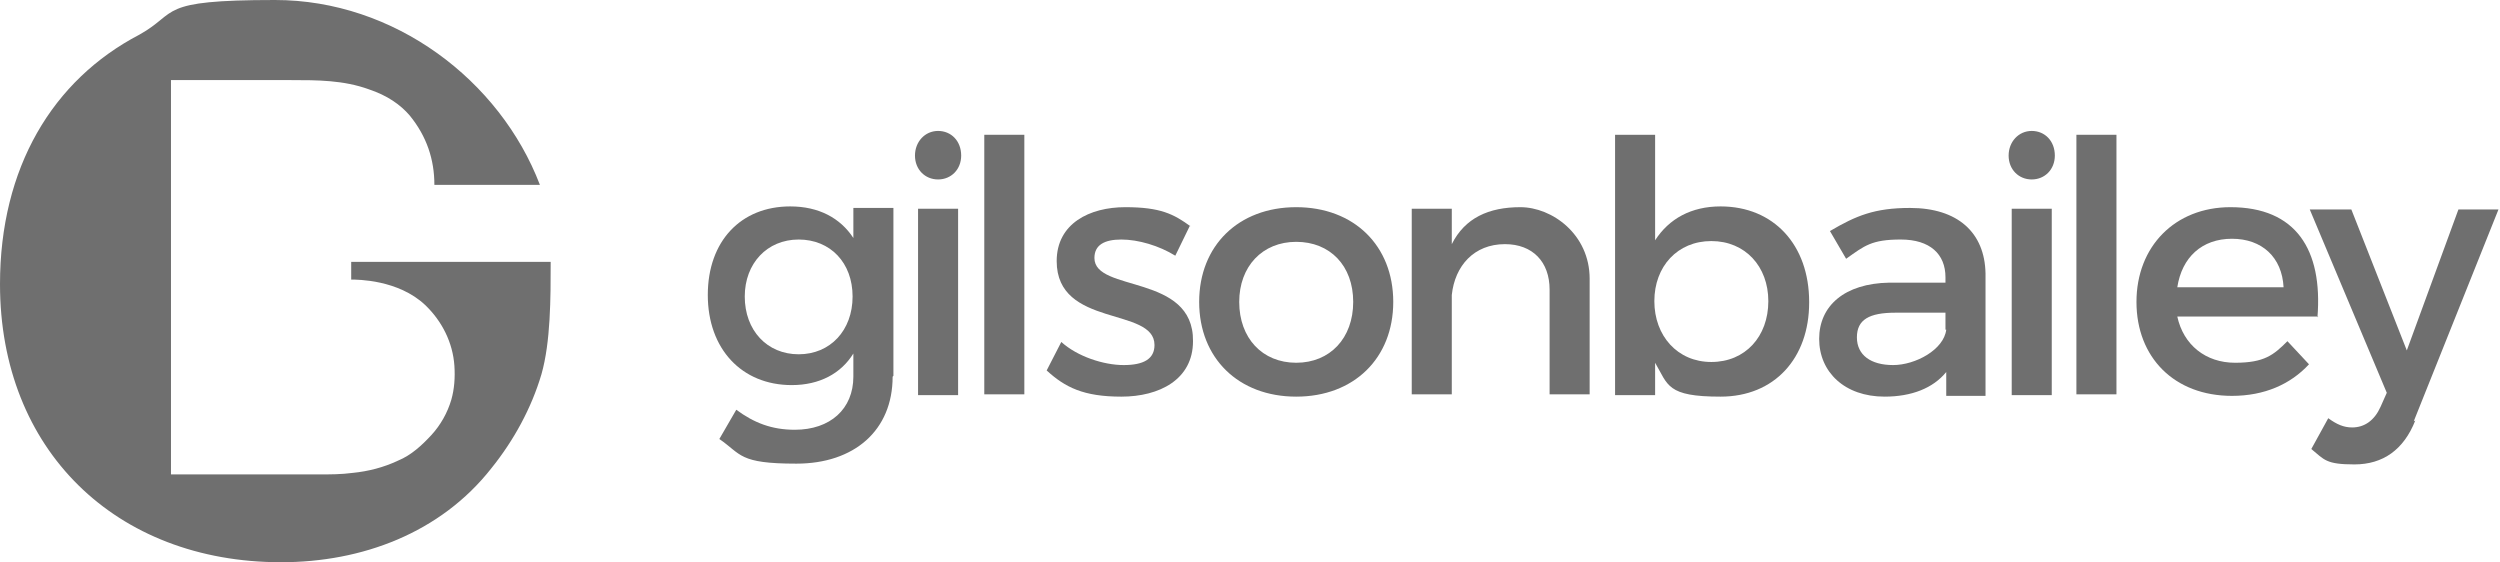 <?xml version="1.0" encoding="UTF-8"?><svg id="Layer_2" xmlns="http://www.w3.org/2000/svg" viewBox="0 0 324.6 73"><defs><style>.cls-1{fill:#6f6f6f;}</style></defs><g id="Layer_1-2"><g><g><path class="cls-1" d="M110.7,38.5c0-4.4-2.9-7.4-7-7.4s-7,3.1-7,7.4c0,4.4,2.9,7.5,7,7.5,4.1,0,7-3.1,7-7.5m5.2,10.4c0,7-5,11.3-12.5,11.3s-7.1-1.2-10-3.2l2.2-3.8c2.3,1.7,4.6,2.6,7.6,2.6,4.6,0,7.6-2.7,7.6-6.9v-3c-1.6,2.6-4.4,4.1-8,4.1-6.5,0-10.9-4.7-10.9-11.7s4.3-11.5,10.7-11.5c3.7,0,6.5,1.5,8.2,4.1v-3.9h5.2v21.8Z"/><path class="cls-1" d="M119.2,27.1h5.2v24.2h-5.2V27.1Zm5.6-6.9c0,1.8-1.3,3.1-3,3.1s-3-1.3-3-3.1,1.3-3.2,3-3.2,3,1.3,3,3.2"/><rect class="cls-1" x="127.8" y="17.5" width="5.2" height="33.7"/><path class="cls-1" d="M154.5,29.3l-1.9,3.9c-2.1-1.3-4.8-2.1-7-2.1s-3.5,.7-3.5,2.4c0,4.5,12.9,2,12.8,10.8,0,5-4.4,7.2-9.3,7.2s-7.3-1.2-9.7-3.4l1.9-3.7c2.1,1.9,5.5,3,8.1,3s4-.8,4-2.6c0-5-12.7-2.2-12.7-10.9,0-4.9,4.3-7,8.9-7s6.3,.9,8.5,2.5"/><path class="cls-1" d="M160.9,39.2c0,4.7,3,7.9,7.4,7.9s7.4-3.2,7.4-7.9-3-7.8-7.4-7.8-7.4,3.2-7.4,7.8m20,0c0,7.3-5.1,12.3-12.6,12.3s-12.6-5-12.6-12.3,5.1-12.3,12.6-12.3,12.6,5,12.6,12.3"/><path class="cls-1" d="M206.4,36.2v15h-5.2v-13.6c0-3.6-2.2-5.9-5.8-5.9-4,0-6.5,2.8-6.9,6.6v12.9h-5.2V27.1h5.2v4.6c1.7-3.4,4.8-4.8,8.9-4.8s9,3.5,9,9.3"/></g><path class="cls-1" d="M229.6,39.1c0-4.5-3-7.8-7.4-7.8s-7.4,3.3-7.4,7.8,3,7.9,7.4,7.9,7.4-3.3,7.4-7.9m5.3,.2c0,7.2-4.5,12.2-11.5,12.2s-6.8-1.5-8.5-4.4v4.2h-5.2V17.5h5.2v13.7c1.8-2.8,4.7-4.4,8.5-4.4,6.9,0,11.5,5,11.5,12.4"/><path class="cls-1" d="M252.6,42.8v-2.2h-6.5c-3.4,0-5,.9-5,3.2s1.8,3.6,4.7,3.6,6.6-2,6.9-4.6m0,5.5c-1.7,2.1-4.5,3.2-8,3.2-5.2,0-8.5-3.2-8.5-7.5s3.3-7.2,9.1-7.3h7.3v-.7c0-3-2-4.9-5.8-4.9s-4.7,.8-7.1,2.5l-2.1-3.6c3.4-2,5.8-3,10.4-3,6.2,0,9.7,3.2,9.8,8.5v15.9s-5.1,0-5.1,0v-3Z"/><path class="cls-1" d="M261.2,27.1h5.2v24.2h-5.2V27.1Zm5.6-6.9c0,1.8-1.3,3.1-3,3.1s-3-1.3-3-3.1,1.3-3.2,3-3.2,3,1.3,3,3.2"/><rect class="cls-1" x="269.6" y="17.5" width="5.2" height="33.7"/><path class="cls-1" d="M296.5,37.3c-.2-3.9-2.8-6.3-6.7-6.3s-6.5,2.4-7.1,6.3h13.8Zm4.5,3.8h-18.3c.8,3.7,3.7,6,7.5,6s5-1,6.8-2.8l2.8,3c-2.4,2.6-5.8,4.1-10,4.1-7.5,0-12.4-5-12.4-12.2s5-12.3,12.2-12.3c8.5,0,12,5.5,11.3,14.3"/><path class="cls-1" d="M313.6,54.6c-1.5,3.8-4.2,5.7-7.9,5.7s-3.9-.6-5.6-2l2.2-4c1.1,.8,2,1.2,3.1,1.2,1.6,0,2.9-.9,3.7-2.7l.8-1.8-10-23.8h5.4l7.2,18.3,6.7-18.3h5.2l-11,27.5Z"/><path class="cls-1" d="M71.4,34h-25.8v2.3c.8,0,6.1,0,9.6,3.3,2.2,2.1,3.6,4.9,3.8,7.9,.1,1.5,0,3-.4,4.4-.5,1.7-1.4,3.3-2.6,4.6-1.2,1.3-2.6,2.6-4.3,3.3-1.9,.9-3.9,1.4-5.9,1.6-1.5,.2-3,.2-4.4,.2H22.2V10.4c1.1,0,13.2,0,15.6,0,3.4,0,6.8,0,10.1,1.2,2.4,.8,4.1,2,5.3,3.4,2.2,2.7,3.2,5.7,3.2,9h13.7C64.9,10.4,51.2,0,35.7,0s-12.4,1.6-17.6,4.5C6.8,10.4,0,21.8,0,36.9c0,21.5,15,36.1,36.5,36.1,10.5,0,20.7-3.8,27.3-12.2,2.9-3.6,5.2-7.8,6.5-12.2,1.2-4.2,1.2-9.9,1.2-14.6"/></g></g></svg>